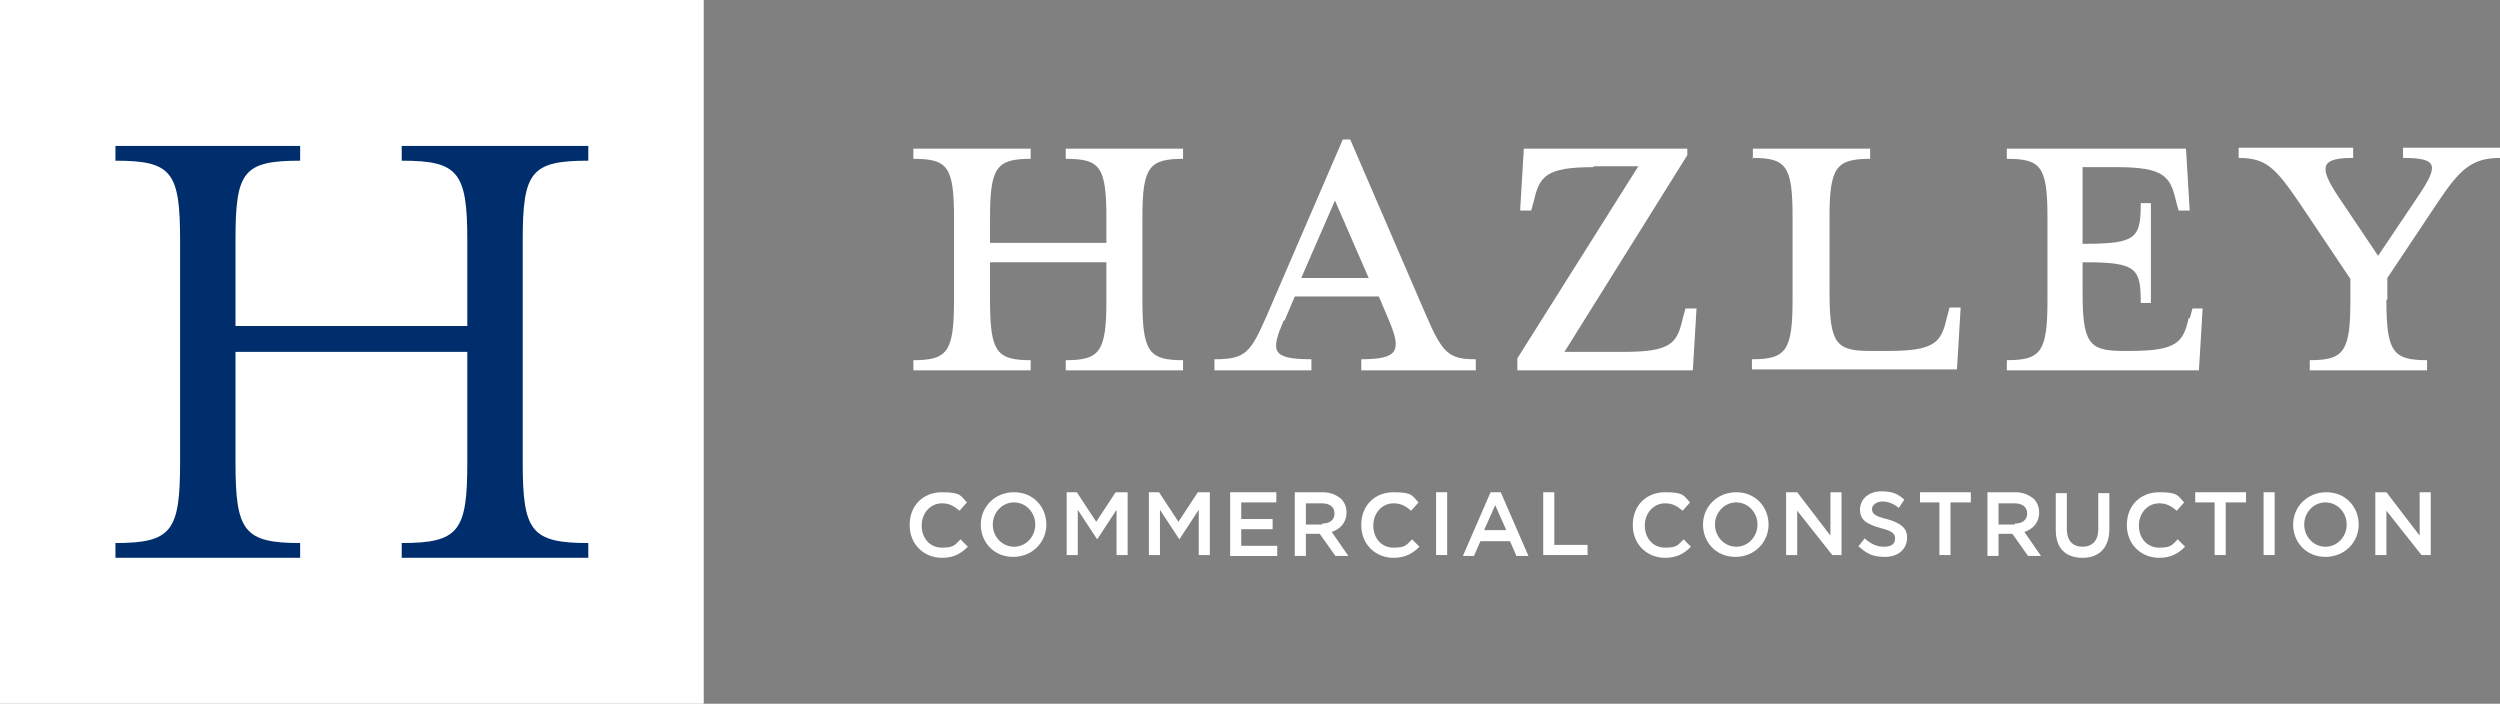 <?xml version="1.0" encoding="UTF-8"?> <svg xmlns="http://www.w3.org/2000/svg" id="b" width="270.7" height="76.2" viewBox="0 0 270.7 76.2"><rect x="0" y="0" width="270.7" height="76.2" fill="#808080" stroke="none"/><g id="c"><rect width="76.2" height="76.2" fill="#fff"></rect><path d="M12.5,58.8c6.1,0,7-1.3,7-8.7v-24.1c0-7.4-.9-8.6-7-8.6v-1.6h20v1.6c-6.2,0-7,1.2-7,8.6v9.3h25.1v-9.3c0-7.4-1-8.6-7.1-8.6v-1.6h20.2v1.6c-6.2,0-7.1,1.2-7.1,8.6v24.1c0,7.4.9,8.7,7.1,8.7v1.6h-20.2v-1.6c6.2,0,7.1-1.3,7.1-8.7v-12h-25.1v12c0,7.4.9,8.7,7,8.7v1.6H12.5v-1.6Z" fill="#002e6d"></path><path d="M98.5,56.8h0c0-2,1.4-3.5,3.5-3.5s2,.4,2.7,1.1l-.8.9c-.6-.5-1.1-.8-1.9-.8-1.3,0-2.2,1.1-2.2,2.4h0c0,1.4.9,2.4,2.2,2.4s1.4-.3,2-.9l.8.8c-.7.7-1.5,1.2-2.8,1.2-2,0-3.5-1.5-3.5-3.5v-.1Z" fill="#fff"></path><path d="M106.2,56.8h0c0-1.9,1.5-3.5,3.6-3.5s3.5,1.6,3.5,3.5h0c0,1.9-1.5,3.5-3.6,3.5s-3.5-1.6-3.5-3.5ZM112.1,56.8h0c0-1.3-1-2.4-2.3-2.4s-2.3,1.1-2.3,2.4h0c0,1.3,1,2.4,2.3,2.4s2.3-1.1,2.3-2.4Z" fill="#fff"></path><path d="M115.3,53.3h1.3l2.1,3.2,2.1-3.2h1.3v6.8h-1.2v-4.9l-2.1,3.2h0l-2.1-3.2v4.9h-1.2v-6.8h-.2Z" fill="#fff"></path><path d="M124.2,53.3h1.3l2.1,3.2,2.1-3.2h1.3v6.8h-1.2v-4.9l-2.1,3.2h0l-2.1-3.2v4.9h-1.2v-6.8h-.2Z" fill="#fff"></path><path d="M133.2,53.3h5v1.1h-3.8v1.8h3.4v1.1h-3.4v1.8h3.9v1.1h-5.1v-6.9Z" fill="#fff"></path><path d="M140.2,53.3h3c.9,0,1.5.3,2,.7.4.4.6.9.6,1.5h0c0,1.1-.7,1.8-1.6,2.1l1.8,2.6h-1.4l-1.7-2.4h-1.5v2.4h-1.2v-6.9ZM143.1,56.7c.9,0,1.4-.4,1.4-1.1h0c0-.7-.5-1.1-1.4-1.1h-1.7v2.3h1.8l-.1-.1Z" fill="#fff"></path><path d="M147.4,56.8h0c0-2,1.4-3.5,3.5-3.5s2,.4,2.7,1.1l-.8.9c-.6-.5-1.1-.8-1.9-.8-1.3,0-2.2,1.1-2.2,2.4h0c0,1.4.9,2.4,2.2,2.4s1.4-.3,2-.9l.8.8c-.7.7-1.5,1.2-2.8,1.2-2,0-3.5-1.5-3.5-3.5v-.1Z" fill="#fff"></path><path d="M155.5,53.3h1.2v6.8h-1.2v-6.8Z" fill="#fff"></path><path d="M161.4,53.3h1.1l3,6.9h-1.3l-.7-1.6h-3.2l-.7,1.6h-1.2l3-6.9h0ZM163.1,57.4l-1.2-2.7-1.2,2.7h2.4Z" fill="#fff"></path><path d="M167.1,53.3h1.2v5.7h3.6v1.1h-4.8v-6.8h0Z" fill="#fff"></path><path d="M176.8,56.8h0c0-2,1.4-3.5,3.5-3.5s2,.4,2.7,1.1l-.8.9c-.6-.5-1.1-.8-1.9-.8-1.3,0-2.2,1.1-2.2,2.4h0c0,1.4.9,2.4,2.2,2.4s1.4-.3,2-.9l.8.8c-.7.7-1.5,1.2-2.8,1.2-2,0-3.5-1.5-3.5-3.5v-.1Z" fill="#fff"></path><path d="M184.4,56.8h0c0-1.9,1.5-3.5,3.6-3.5s3.5,1.6,3.5,3.5h0c0,1.9-1.5,3.5-3.6,3.5s-3.5-1.6-3.5-3.5ZM190.3,56.8h0c0-1.3-1-2.4-2.3-2.4s-2.3,1.1-2.3,2.4h0c0,1.3,1,2.4,2.3,2.4s2.3-1.1,2.3-2.4Z" fill="#fff"></path><path d="M193.5,53.3h1.1l3.6,4.7v-4.7h1.2v6.8h-1l-3.8-4.8v4.8h-1.2v-6.8h.1Z" fill="#fff"></path><path d="M201.2,59.2l.7-.9c.7.6,1.3.9,2.1.9s1.2-.3,1.2-.9h0c0-.5-.3-.8-1.5-1.1-1.4-.4-2.3-.8-2.3-2h0c0-1.2,1-2,2.3-2s1.8.3,2.5.9l-.6.9c-.6-.5-1.2-.7-1.8-.7s-1.1.4-1.1.8h0c0,.5.3.8,1.6,1.1,1.4.4,2.2.9,2.2,2h0c0,1.3-1,2.1-2.4,2.1s-2-.4-2.8-1.1h-.1Z" fill="#fff"></path><path d="M210.1,54.4h-2.2v-1.1h5.5v1.1h-2.2v5.7h-1.2v-5.7h.1Z" fill="#fff"></path><path d="M215.2,53.3h3c.9,0,1.5.3,2,.7.4.4.6.9.6,1.5h0c0,1.1-.7,1.8-1.6,2.1l1.8,2.6h-1.4l-1.7-2.4h-1.5v2.4h-1.2v-6.9ZM218.1,56.7c.9,0,1.4-.4,1.4-1.1h0c0-.7-.5-1.1-1.4-1.1h-1.7v2.3h1.8l-.1-.1Z" fill="#fff"></path><path d="M222.6,57.3v-3.9h1.2v3.9c0,1.3.7,1.9,1.7,1.9s1.7-.6,1.7-1.9v-3.9h1.2v3.9c0,2-1.1,3.1-2.9,3.1s-2.9-1-2.9-3v-.1Z" fill="#fff"></path><path d="M230.3,56.8h0c0-2,1.4-3.5,3.5-3.5s2,.4,2.7,1.1l-.8.9c-.6-.5-1.1-.8-1.9-.8-1.3,0-2.2,1.1-2.2,2.4h0c0,1.4.9,2.4,2.2,2.4s1.4-.3,2-.9l.8.8c-.7.7-1.5,1.2-2.8,1.2-2,0-3.5-1.5-3.5-3.5v-.1Z" fill="#fff"></path><path d="M239.9,54.4h-2.2v-1.1h5.5v1.1h-2.2v5.7h-1.2v-5.7h.1Z" fill="#fff"></path><path d="M245.1,53.3h1.2v6.8h-1.2v-6.8Z" fill="#fff"></path><path d="M248.3,56.8h0c0-1.9,1.5-3.5,3.6-3.5s3.5,1.6,3.5,3.5h0c0,1.9-1.5,3.5-3.6,3.5s-3.5-1.6-3.5-3.5ZM254.1,56.8h0c0-1.3-1-2.4-2.3-2.4s-2.3,1.1-2.3,2.4h0c0,1.3,1,2.4,2.3,2.4s2.3-1.1,2.3-2.4Z" fill="#fff"></path><path d="M257.3,53.3h1.1l3.6,4.7v-4.7h1.2v6.8h-1l-3.8-4.8v4.8h-1.2v-6.8h.1Z" fill="#fff"></path><path d="M119.8,26.3v-2.7c0-5.6-.7-6.4-4.4-6.4v-1.1h12.7v1.1c-3.7,0-4.4.9-4.4,6.4v8.9c0,5.6.7,6.5,4.4,6.5v1.1h-12.7v-1.1c3.7,0,4.4-.9,4.4-6.5v-4.1h-12.6v4.1c0,5.6.7,6.5,4.4,6.5v1.1h-12.7v-1.1c3.7,0,4.4-.9,4.4-6.5v-8.9c0-5.6-.7-6.4-4.4-6.4v-1.1h12.7v1.1c-3.7,0-4.4.9-4.4,6.4v2.7h12.6Z" fill="#fff"></path><path d="M139,34.7c-1.4,3.3-1.4,4.2,3,4.2v1.2h-10.5v-1.2c3.4,0,3.9-.7,5.7-4.8l8.2-19h.8l8.2,19c1.8,4.2,2.5,4.8,5.4,4.8v1.2h-12.4v-1.2c4,0,4.4-.9,3-4.2l-1.1-2.6h-9.1l-1.1,2.6h-.1ZM144.6,21.6l-3.7,8.5h7.3l-3.7-8.5h.1Z" fill="#fff"></path><path d="M172.5,18.1c-5.1,0-5.8,1-6.4,3.6l-.3,1.1h-1.2l.4-6.7h17.7v.7l-13.3,21.3h6.4c5.1,0,5.8-.9,6.4-3.6l.3-1.1h1.2l-.4,6.7h-19v-1.3l13.1-20.8h-4.8l-.1.1Z" fill="#fff"></path><path d="M189.8,17.2v-1.1h12.7v1.1c-3.7,0-4.4.9-4.4,6.4v8c0,5.6.7,6.4,4.4,6.4h1.9c5.1,0,5.8-.9,6.4-3.6l.3-1.1h1.2l-.4,6.7h-22.2v-1.1c3.7,0,4.4-.9,4.4-6.5v-8.9c0-5.6-.7-6.4-4.4-6.4l.1.1Z" fill="#fff"></path><path d="M237.1,34.5l.3-1.1h1.1l-.4,6.7h-20.8v-1.1c3.7,0,4.4-.9,4.4-6.5v-8.9c0-5.6-.7-6.4-4.4-6.4v-1.1h19.4l.4,6.7h-1.2l-.3-1.1c-.6-2.6-1.3-3.6-6.4-3.6h-3.7v8.3h.3c5.6,0,6-.7,6-4.4h1.1v10.8h-1.1c0-3.7-.4-4.4-6-4.4h-.3v3.2c0,5.6.7,6.4,4.4,6.4h.7c5.1,0,5.8-.9,6.4-3.6l.1.1Z" fill="#fff"></path><path d="M258.4,32.5c0,5.6.7,6.5,4.4,6.5v1.1h-12.7v-1.1c3.7,0,4.4-.9,4.4-6.5v-2.3l-5.5-8.2c-2.6-3.8-3.6-4.9-6.6-4.9v-1.1h12.4v1.1c-3.5,0-3.8.9-1.6,4.2l4.3,6.4,4.3-6.4c2.3-3.4,2.2-4.2-1.6-4.2v-1.1h10.5v1.1c-3.1,0-4.4,1.3-6.8,4.9l-5.4,8.1v2.3l-.1.1Z" fill="#fff"></path></g></svg> 